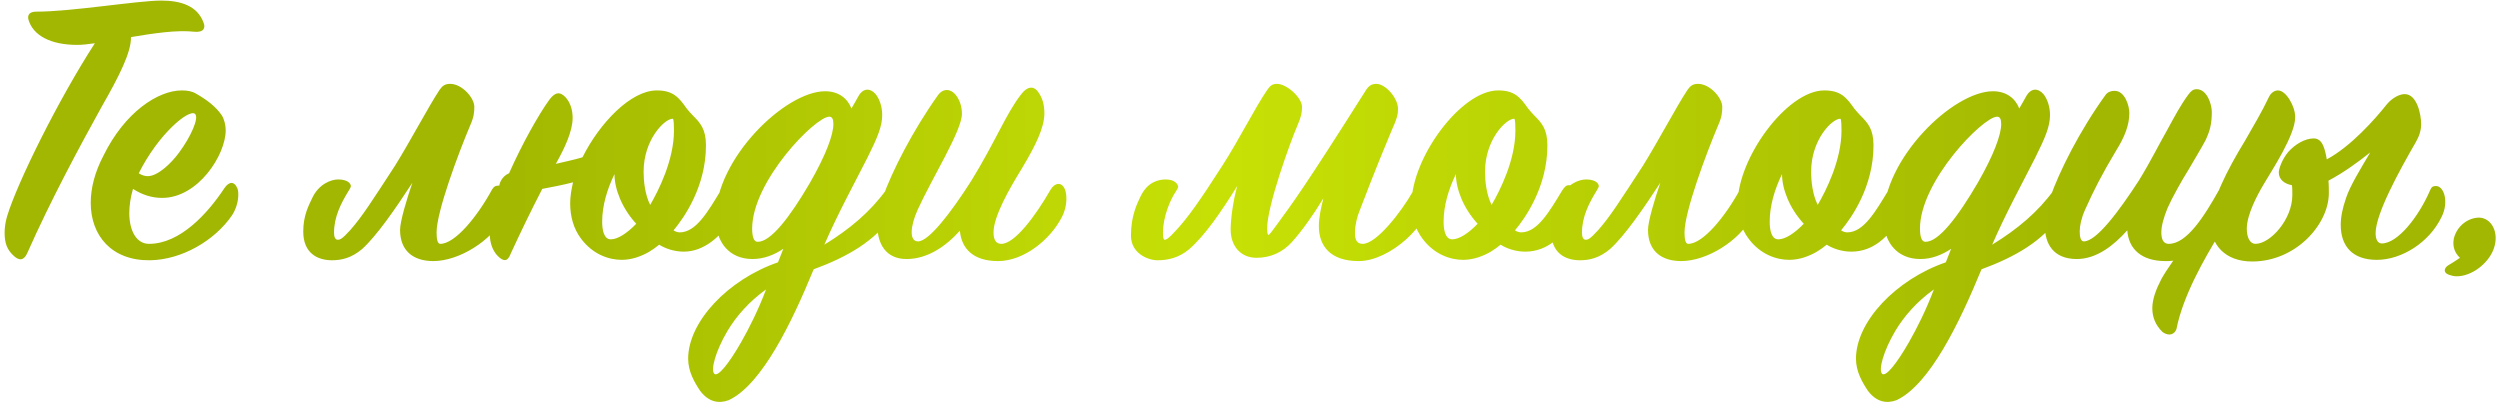 <?xml version="1.0" encoding="UTF-8"?> <svg xmlns="http://www.w3.org/2000/svg" width="473" height="77" viewBox="0 0 473 77" fill="none"><path d="M0.872 44.041C0.872 43.11 1.027 41.946 1.338 40.937C3.278 34.495 11.117 18.738 17.948 8.183C16.783 8.338 15.697 8.493 14.61 8.493C9.565 8.493 6.227 6.708 5.374 3.681C5.141 2.672 5.762 2.206 6.848 2.206C13.601 2.206 26.02 0.11 30.521 0.11C34.092 0.11 37.352 1.042 38.516 4.302C38.904 5.233 38.594 6.164 36.809 6.009C33.471 5.621 28.969 6.32 24.778 7.018C24.855 9.812 22.605 14.314 19.267 20.136C15.231 27.431 9.643 37.755 5.141 47.922C4.52 49.319 3.588 49.397 2.502 48.31C1.338 47.224 0.872 45.982 0.872 44.041ZM36.883 21.533C35.718 20.601 29.974 25.336 26.249 32.787C26.87 33.175 27.413 33.33 27.956 33.33C29.819 33.33 32.303 31.002 33.855 28.906C36.106 25.879 37.736 22.231 36.883 21.533ZM42.704 24.637C42.704 29.294 37.503 37.444 30.673 37.444C28.81 37.444 26.948 36.901 25.162 35.736C24.697 37.289 24.464 38.919 24.464 40.316C24.464 43.731 25.861 46.137 28.189 46.137C34.088 46.137 39.289 40.394 42.471 35.581C43.325 34.339 44.334 34.184 44.955 35.736C45.188 36.435 45.265 38.686 43.868 40.782C40.608 45.516 34.399 49.164 28.345 49.242C21.126 49.319 17.168 44.585 17.168 38.376C17.168 35.581 17.944 32.554 19.574 29.45C23.61 21.222 29.897 17.108 34.399 17.108C35.485 17.108 36.339 17.264 37.115 17.729C39.289 18.971 40.841 20.213 41.928 21.765C42.393 22.464 42.704 23.628 42.704 24.637ZM88.966 23.706C86.638 29.217 82.602 40.083 82.602 43.964C82.602 45.206 82.757 46.137 83.3 46.137C86.095 46.137 90.286 41.014 93.08 35.892C93.391 35.348 93.701 35.116 94.322 35.116C95.409 35.116 96.262 36.59 96.262 37.677C96.262 38.608 95.952 39.773 95.253 41.17C93.002 45.516 86.871 49.397 81.981 49.397C78.1 49.397 75.694 47.379 75.694 43.498C75.694 41.868 76.936 37.755 78.022 34.572C74.995 39.229 71.27 44.663 68.476 47.146C66.535 48.776 64.672 49.242 62.809 49.242C60.093 49.242 57.376 47.922 57.376 43.809C57.376 40.782 58.385 38.919 59.084 37.444C60.326 34.805 62.654 33.951 63.974 33.951C65.759 33.951 66.38 34.727 66.38 35.193C66.38 35.348 66.302 35.581 65.992 36.047C64.517 38.453 63.198 41.014 63.198 44.041C63.198 44.818 63.431 45.361 63.896 45.361C64.362 45.361 64.75 45.206 66.302 43.498C68.553 40.937 70.416 37.987 74.763 31.312C77.79 26.422 81.049 20.213 83.145 17.031C83.689 16.255 84.154 15.867 85.163 15.867C87.414 15.867 89.743 18.506 89.743 20.213C89.743 21.222 89.665 22.154 88.966 23.706ZM127.281 22.464C125.729 22.464 121.771 26.422 121.771 32.477C121.771 34.184 122.003 36.745 123.012 38.764C124.565 36.125 127.514 30.303 127.514 24.715C127.514 24.172 127.514 22.464 127.281 22.464ZM113.931 41.946C113.931 43.265 114.164 45.283 115.561 45.283C116.881 45.283 118.666 44.119 120.373 42.334C117.657 39.385 116.26 35.736 116.26 32.942C114.863 35.814 113.931 38.919 113.931 41.946ZM96.623 48C96.079 49.475 95.303 49.63 94.061 48.31C93.363 47.534 92.664 46.215 92.664 44.197C92.664 42.8 93.052 40.471 94.294 37.522L94.682 36.59C93.984 35.659 94.605 33.486 96.312 32.787C98.796 27.199 101.901 21.688 103.919 18.894C105.005 17.419 105.937 17.264 107.023 18.428C107.799 19.282 108.343 20.601 108.343 22.309C108.343 24.793 106.868 27.975 105.161 31.002C106.79 30.614 108.653 30.226 110.206 29.76C113.466 23.24 119.364 17.108 124.254 17.108C127.359 17.108 128.446 18.428 129.92 20.524C130.308 20.989 130.619 21.377 131.085 21.843C132.482 23.24 133.568 24.404 133.568 27.509C133.568 35.271 129.455 41.17 127.437 43.576C127.747 43.809 128.213 43.964 128.601 43.964C131.705 43.964 133.956 40.005 136.363 36.047C136.828 35.348 137.139 35.038 137.604 35.038C138.225 35.038 139.312 36.202 139.312 37.677C139.312 39.152 139.001 40.238 138.148 41.713C136.518 44.585 133.258 47.612 129.377 47.612C127.514 47.612 125.807 46.991 124.72 46.292C123.478 47.301 122.314 48.078 120.451 48.699C119.752 48.931 118.666 49.164 117.657 49.164C115.095 49.164 112.146 48.078 109.973 45.206C108.498 43.265 107.877 40.937 107.877 38.453C107.877 37.211 108.11 35.814 108.42 34.495C106.635 34.96 104.307 35.426 102.599 35.736C100.426 39.928 98.485 43.964 96.623 48ZM170.094 36.28C170.094 37.522 169.784 39.152 168.62 40.937C165.67 45.516 160.315 48.621 153.95 50.949C149.836 60.962 144.17 72.76 137.883 75.709C136.021 76.408 134.08 76.097 132.45 73.924C131.363 72.294 130.199 70.276 130.199 67.87C130.199 60.884 137.728 52.89 147.197 49.63L148.206 47.069C146.499 48.233 144.481 49.009 142.385 49.009C137.961 49.009 135.4 45.827 135.4 41.17C135.4 30.07 148.517 17.264 156.123 17.264C158.685 17.264 160.392 18.661 161.091 20.524C161.401 19.98 161.867 19.204 162.333 18.35C163.264 16.565 164.661 16.643 165.67 17.807C166.369 18.661 166.912 20.136 166.912 21.765C166.912 23.861 166.058 25.957 164.118 29.838C161.634 34.727 158.529 40.394 155.968 46.292C160.78 43.343 164.661 40.083 167.688 35.892C168.697 34.572 170.094 34.572 170.094 36.28ZM143.317 45.749C145.8 45.827 149.448 41.092 153.251 34.572C156.279 29.294 157.676 25.491 157.676 23.473C157.676 22.542 157.443 22.076 156.899 22.076C154.26 22.076 142.307 34.262 142.307 43.265C142.307 44.74 142.618 45.749 143.317 45.749ZM144.946 54.753C141.687 57.081 139.28 59.875 137.65 62.592C135.4 66.395 134.391 70.043 135.167 70.742C135.865 71.285 137.806 68.957 140.212 64.765C141.764 62.049 143.472 58.633 144.946 54.753ZM200.937 41.014C198.686 45.439 193.641 49.397 188.829 49.397C184.249 49.397 181.921 47.146 181.61 43.654C178.971 46.603 175.478 49.009 171.52 49.009C167.561 49.009 166.009 46.06 166.009 42.722C166.009 41.014 166.32 39.229 167.018 37.367C168.726 32.477 172.684 24.715 177.496 17.962C178.505 16.643 179.903 16.798 180.834 17.962C181.688 19.049 181.998 20.368 181.998 21.533C181.998 24.715 176.332 33.718 173.616 39.695C172.219 42.8 171.986 45.672 173.693 45.672C175.711 45.672 179.825 40.394 183.783 34.184C188.363 26.733 190.381 21.455 193.175 17.885C194.262 16.41 195.504 16.099 196.435 17.419C197.211 18.506 197.599 19.747 197.599 21.455C197.599 24.094 195.969 27.509 193.253 32.011C191.002 35.659 187.975 40.937 187.975 43.964C187.975 45.361 188.44 46.137 189.449 46.137C192.011 46.137 195.969 40.782 198.764 35.892C199.54 34.572 200.859 34.339 201.48 35.814C201.791 36.513 202.101 38.764 200.937 41.014ZM246.345 20.213C246.345 21.3 246.189 22.076 245.491 23.706C244.171 26.733 239.747 38.919 239.747 43.188C239.747 43.964 239.825 44.43 239.98 44.43C240.213 44.43 240.601 43.809 241.765 42.256C244.482 38.531 246.733 35.581 258.453 17.031C258.996 16.177 259.617 15.867 260.393 15.867C262.178 15.867 264.507 18.583 264.507 20.601C264.507 21.61 264.352 22.386 263.187 24.948C262.178 27.354 260.393 31.623 257.211 39.928C256.823 40.859 256.357 42.567 256.357 43.964C256.357 45.206 256.59 46.137 257.832 46.137C260.393 46.137 265.05 40.238 267.379 36.125C267.844 35.348 268.155 35.116 268.698 35.116C269.862 35.116 270.406 36.125 270.406 37.987C270.406 42.412 263.032 49.397 257.056 49.397C251.622 49.397 249.527 46.448 249.527 42.8C249.527 41.17 249.915 39.385 250.381 37.522C248.44 40.704 246.422 43.576 244.404 45.827C242.697 47.69 240.446 48.776 237.729 48.776C234.702 48.776 232.839 46.525 232.839 43.421C232.839 41.713 233.227 38.298 234.081 35.193C231.054 40.083 227.949 44.585 225 47.146C223.059 48.776 220.964 49.242 219.023 49.242C217.161 49.242 213.978 47.922 213.978 44.585C213.978 40.782 215.143 38.531 215.841 37.056C217.161 34.417 219.179 33.951 220.576 33.951C222.283 33.951 222.904 34.883 222.904 35.348C222.904 35.504 222.749 35.814 222.438 36.28C221.429 37.755 220.032 41.014 220.032 44.041C220.032 44.818 220.11 45.361 220.343 45.361C220.653 45.361 221.041 45.206 222.516 43.576C224.689 41.247 227.018 37.987 231.287 31.312C234.392 26.5 237.496 20.291 239.747 17.031C240.29 16.255 240.678 15.867 241.61 15.867C243.473 15.867 246.345 18.506 246.345 20.213ZM286.479 22.464C284.927 22.464 280.968 26.422 280.968 32.477C280.968 34.184 281.201 36.745 282.21 38.764C283.763 36.125 286.712 30.303 286.712 24.715C286.712 24.172 286.712 22.464 286.479 22.464ZM273.129 41.946C273.129 43.265 273.362 45.283 274.759 45.283C276.078 45.283 277.864 44.119 279.571 42.334C276.855 39.385 275.458 35.736 275.458 32.942C274.06 35.814 273.129 38.919 273.129 41.946ZM297.346 41.713C295.716 44.585 292.844 47.612 288.575 47.612C286.712 47.612 285.004 46.991 283.918 46.292C282.676 47.301 281.512 48.078 279.649 48.699C278.95 48.931 277.864 49.164 276.855 49.164C274.293 49.164 271.344 48.078 269.171 45.206C267.696 43.265 267.075 40.937 267.075 38.453C267.075 29.915 276.389 17.108 283.452 17.108C286.557 17.108 287.643 18.428 289.118 20.524C289.506 20.989 289.817 21.377 290.282 21.843C291.679 23.24 292.766 24.404 292.766 27.509C292.766 35.271 288.652 41.17 286.634 43.576C286.945 43.809 287.411 43.964 287.799 43.964C290.903 43.964 293.154 40.005 295.56 36.047C296.026 35.348 296.336 35.038 296.802 35.038C297.889 35.038 298.743 36.125 298.743 37.211C298.743 38.22 298.199 40.238 297.346 41.713ZM325.077 23.706C322.748 29.217 318.712 40.083 318.712 43.964C318.712 45.206 318.867 46.137 319.411 46.137C322.205 46.137 326.396 41.014 329.19 35.892C329.501 35.348 329.811 35.116 330.432 35.116C331.519 35.116 332.373 36.59 332.373 37.677C332.373 38.608 332.062 39.773 331.364 41.17C329.113 45.516 322.981 49.397 318.091 49.397C314.21 49.397 311.804 47.379 311.804 43.498C311.804 41.868 313.046 37.755 314.133 34.572C311.106 39.229 307.38 44.663 304.586 47.146C302.645 48.776 300.782 49.242 298.92 49.242C296.203 49.242 293.486 47.922 293.486 43.809C293.486 40.782 294.496 38.919 295.194 37.444C296.436 34.805 298.764 33.951 300.084 33.951C301.869 33.951 302.49 34.727 302.49 35.193C302.49 35.348 302.412 35.581 302.102 36.047C300.627 38.453 299.308 41.014 299.308 44.041C299.308 44.818 299.541 45.361 300.006 45.361C300.472 45.361 300.86 45.206 302.412 43.498C304.663 40.937 306.526 37.987 310.873 31.312C313.9 26.422 317.16 20.213 319.255 17.031C319.799 16.255 320.264 15.867 321.273 15.867C323.524 15.867 325.853 18.506 325.853 20.213C325.853 21.222 325.775 22.154 325.077 23.706ZM348.179 22.464C346.626 22.464 342.668 26.422 342.668 32.477C342.668 34.184 342.901 36.745 343.91 38.764C345.462 36.125 348.411 30.303 348.411 24.715C348.411 24.172 348.411 22.464 348.179 22.464ZM334.828 41.946C334.828 43.265 335.061 45.283 336.458 45.283C337.778 45.283 339.563 44.119 341.271 42.334C338.554 39.385 337.157 35.736 337.157 32.942C335.76 35.814 334.828 38.919 334.828 41.946ZM359.045 41.713C357.415 44.585 354.543 47.612 350.274 47.612C348.411 47.612 346.704 46.991 345.617 46.292C344.375 47.301 343.211 48.078 341.348 48.699C340.65 48.931 339.563 49.164 338.554 49.164C335.993 49.164 333.043 48.078 330.87 45.206C329.395 43.265 328.774 40.937 328.774 38.453C328.774 29.915 338.088 17.108 345.151 17.108C348.256 17.108 349.343 18.428 350.818 20.524C351.206 20.989 351.516 21.377 351.982 21.843C353.379 23.24 354.466 24.404 354.466 27.509C354.466 35.271 350.352 41.17 348.334 43.576C348.644 43.809 349.11 43.964 349.498 43.964C352.603 43.964 354.854 40.005 357.26 36.047C357.725 35.348 358.036 35.038 358.502 35.038C359.588 35.038 360.442 36.125 360.442 37.211C360.442 38.22 359.899 40.238 359.045 41.713ZM391.045 36.28C391.045 37.522 390.734 39.152 389.57 40.937C386.621 45.516 381.265 48.621 374.901 50.949C370.787 60.962 365.121 72.76 358.834 75.709C356.971 76.408 355.031 76.097 353.401 73.924C352.314 72.294 351.15 70.276 351.15 67.87C351.15 60.884 358.679 52.89 368.148 49.63L369.157 47.069C367.449 48.233 365.431 49.009 363.336 49.009C358.912 49.009 356.35 45.827 356.35 41.17C356.35 30.07 369.467 17.264 377.074 17.264C379.635 17.264 381.343 18.661 382.041 20.524C382.352 19.98 382.818 19.204 383.283 18.35C384.215 16.565 385.612 16.643 386.621 17.807C387.319 18.661 387.863 20.136 387.863 21.765C387.863 23.861 387.009 25.957 385.068 29.838C382.585 34.727 379.48 40.394 376.919 46.292C381.731 43.343 385.612 40.083 388.639 35.892C389.648 34.572 391.045 34.572 391.045 36.28ZM364.267 45.749C366.751 45.827 370.399 41.092 374.202 34.572C377.229 29.294 378.626 25.491 378.626 23.473C378.626 22.542 378.393 22.076 377.85 22.076C375.211 22.076 363.258 34.262 363.258 43.265C363.258 44.74 363.569 45.749 364.267 45.749ZM365.897 54.753C362.637 57.081 360.231 59.875 358.601 62.592C356.35 66.395 355.341 70.043 356.117 70.742C356.816 71.285 358.756 68.957 361.162 64.765C362.715 62.049 364.422 58.633 365.897 54.753ZM411.176 49.319C410.633 49.397 410.245 49.397 409.701 49.397C405.122 49.397 402.716 47.069 402.483 43.576C399.922 46.448 396.662 49.009 392.936 49.009C388.434 49.009 386.882 46.06 386.882 42.722C386.882 41.014 387.193 39.229 387.891 37.367C389.599 32.477 393.48 24.715 398.369 17.962C398.758 17.419 399.378 17.186 400.077 17.186C402.017 17.186 402.871 19.98 402.871 21.377C402.871 23.628 402.017 25.879 400.31 28.596C397.748 32.865 396.119 36.047 394.489 39.695C393.79 41.247 393.48 42.722 393.48 43.809C393.48 44.895 393.712 45.672 394.256 45.672C396.662 45.672 400.931 39.928 404.656 34.184C406.907 30.536 408.537 27.199 410.012 24.637C411.487 21.921 412.651 19.747 414.048 17.885C414.514 17.264 414.902 16.876 415.6 16.876C417.618 16.876 418.472 19.825 418.472 21.145C418.472 23.395 418.162 24.637 417.308 26.5C416.532 27.975 415.29 29.993 414.126 32.011C412.806 34.107 410.943 37.444 410.09 39.385C409.391 41.092 408.925 42.722 408.925 43.964C408.925 45.283 409.313 46.137 410.322 46.137C413.738 46.137 416.997 41.014 419.869 35.892C420.18 35.348 420.49 35.116 420.956 35.116C422.353 35.116 422.586 36.435 422.586 37.211C422.586 38.22 422.664 39.695 419.947 44.197C417.075 48.931 413.039 55.917 411.797 62.204C411.642 62.747 411.176 63.291 410.4 63.291C410.012 63.291 409.391 63.058 409.081 62.747C407.839 61.505 407.218 60.031 407.218 58.323C407.218 56.615 407.916 54.753 408.925 52.812C409.391 51.959 410.09 50.872 411.176 49.319ZM461.963 41.014C459.634 45.904 454.356 49.164 449.699 49.164C444.964 49.164 442.869 46.448 442.869 42.567C442.869 41.092 443.179 39.462 443.878 37.444C444.654 35.116 446.672 31.856 448.457 28.829C446.129 30.691 443.335 32.709 440.54 34.184C440.618 34.883 440.618 35.969 440.618 36.513C440.618 42.489 434.331 49.475 426.104 49.475C420.981 49.475 418.264 46.292 418.264 42.256C418.264 38.22 421.369 32.166 424.784 26.578C426.336 23.861 427.966 21.145 429.363 18.195C429.752 17.497 430.372 17.108 430.993 17.108C432.546 17.108 434.253 20.136 434.253 22.154C434.253 25.569 429.829 32.244 428.277 34.883C427.035 36.978 425.095 40.626 425.095 43.265C425.095 44.973 425.715 46.137 426.724 46.137C429.519 46.137 433.71 41.558 433.71 36.901C433.71 36.202 433.71 35.426 433.632 35.038C432.313 34.805 431.149 34.029 431.149 32.632C431.149 31.933 431.77 30.148 432.934 28.751C434.253 27.276 436.116 26.19 437.746 26.19C439.376 26.19 439.842 27.975 440.23 30.148C444.732 27.742 449.311 22.619 451.64 19.67C451.95 19.282 453.425 17.807 454.977 17.807C457.306 17.807 458.082 21.688 458.082 23.473C458.082 24.715 457.694 25.802 457.073 26.888C453.89 32.399 449.466 40.471 449.466 44.119C449.466 45.283 449.854 46.06 450.63 46.06C453.658 46.06 457.616 41.014 459.789 35.969C460.022 35.426 460.255 35.193 460.876 35.193C462.428 35.193 463.36 38.22 461.963 41.014ZM463.255 51.959C462.091 51.493 462.556 50.561 463.255 50.173C463.798 49.863 464.885 49.164 465.428 48.776C464.497 47.922 463.953 46.681 464.264 45.128C464.885 42.644 467.058 41.17 469.076 41.17C471.327 41.247 472.879 43.886 471.87 46.913C470.939 49.785 467.601 52.346 464.729 52.269C464.186 52.269 463.72 52.114 463.255 51.959Z" fill="url(#paint0_linear_279_573)"></path><defs><linearGradient id="paint0_linear_279_573" x1="-2" y1="29" x2="479" y2="29" gradientUnits="userSpaceOnUse"><stop offset="0.193" stop-color="#A1B701"></stop><stop offset="0.488" stop-color="#C7E106"></stop><stop offset="0.83" stop-color="#A1B701"></stop></linearGradient></defs></svg> 